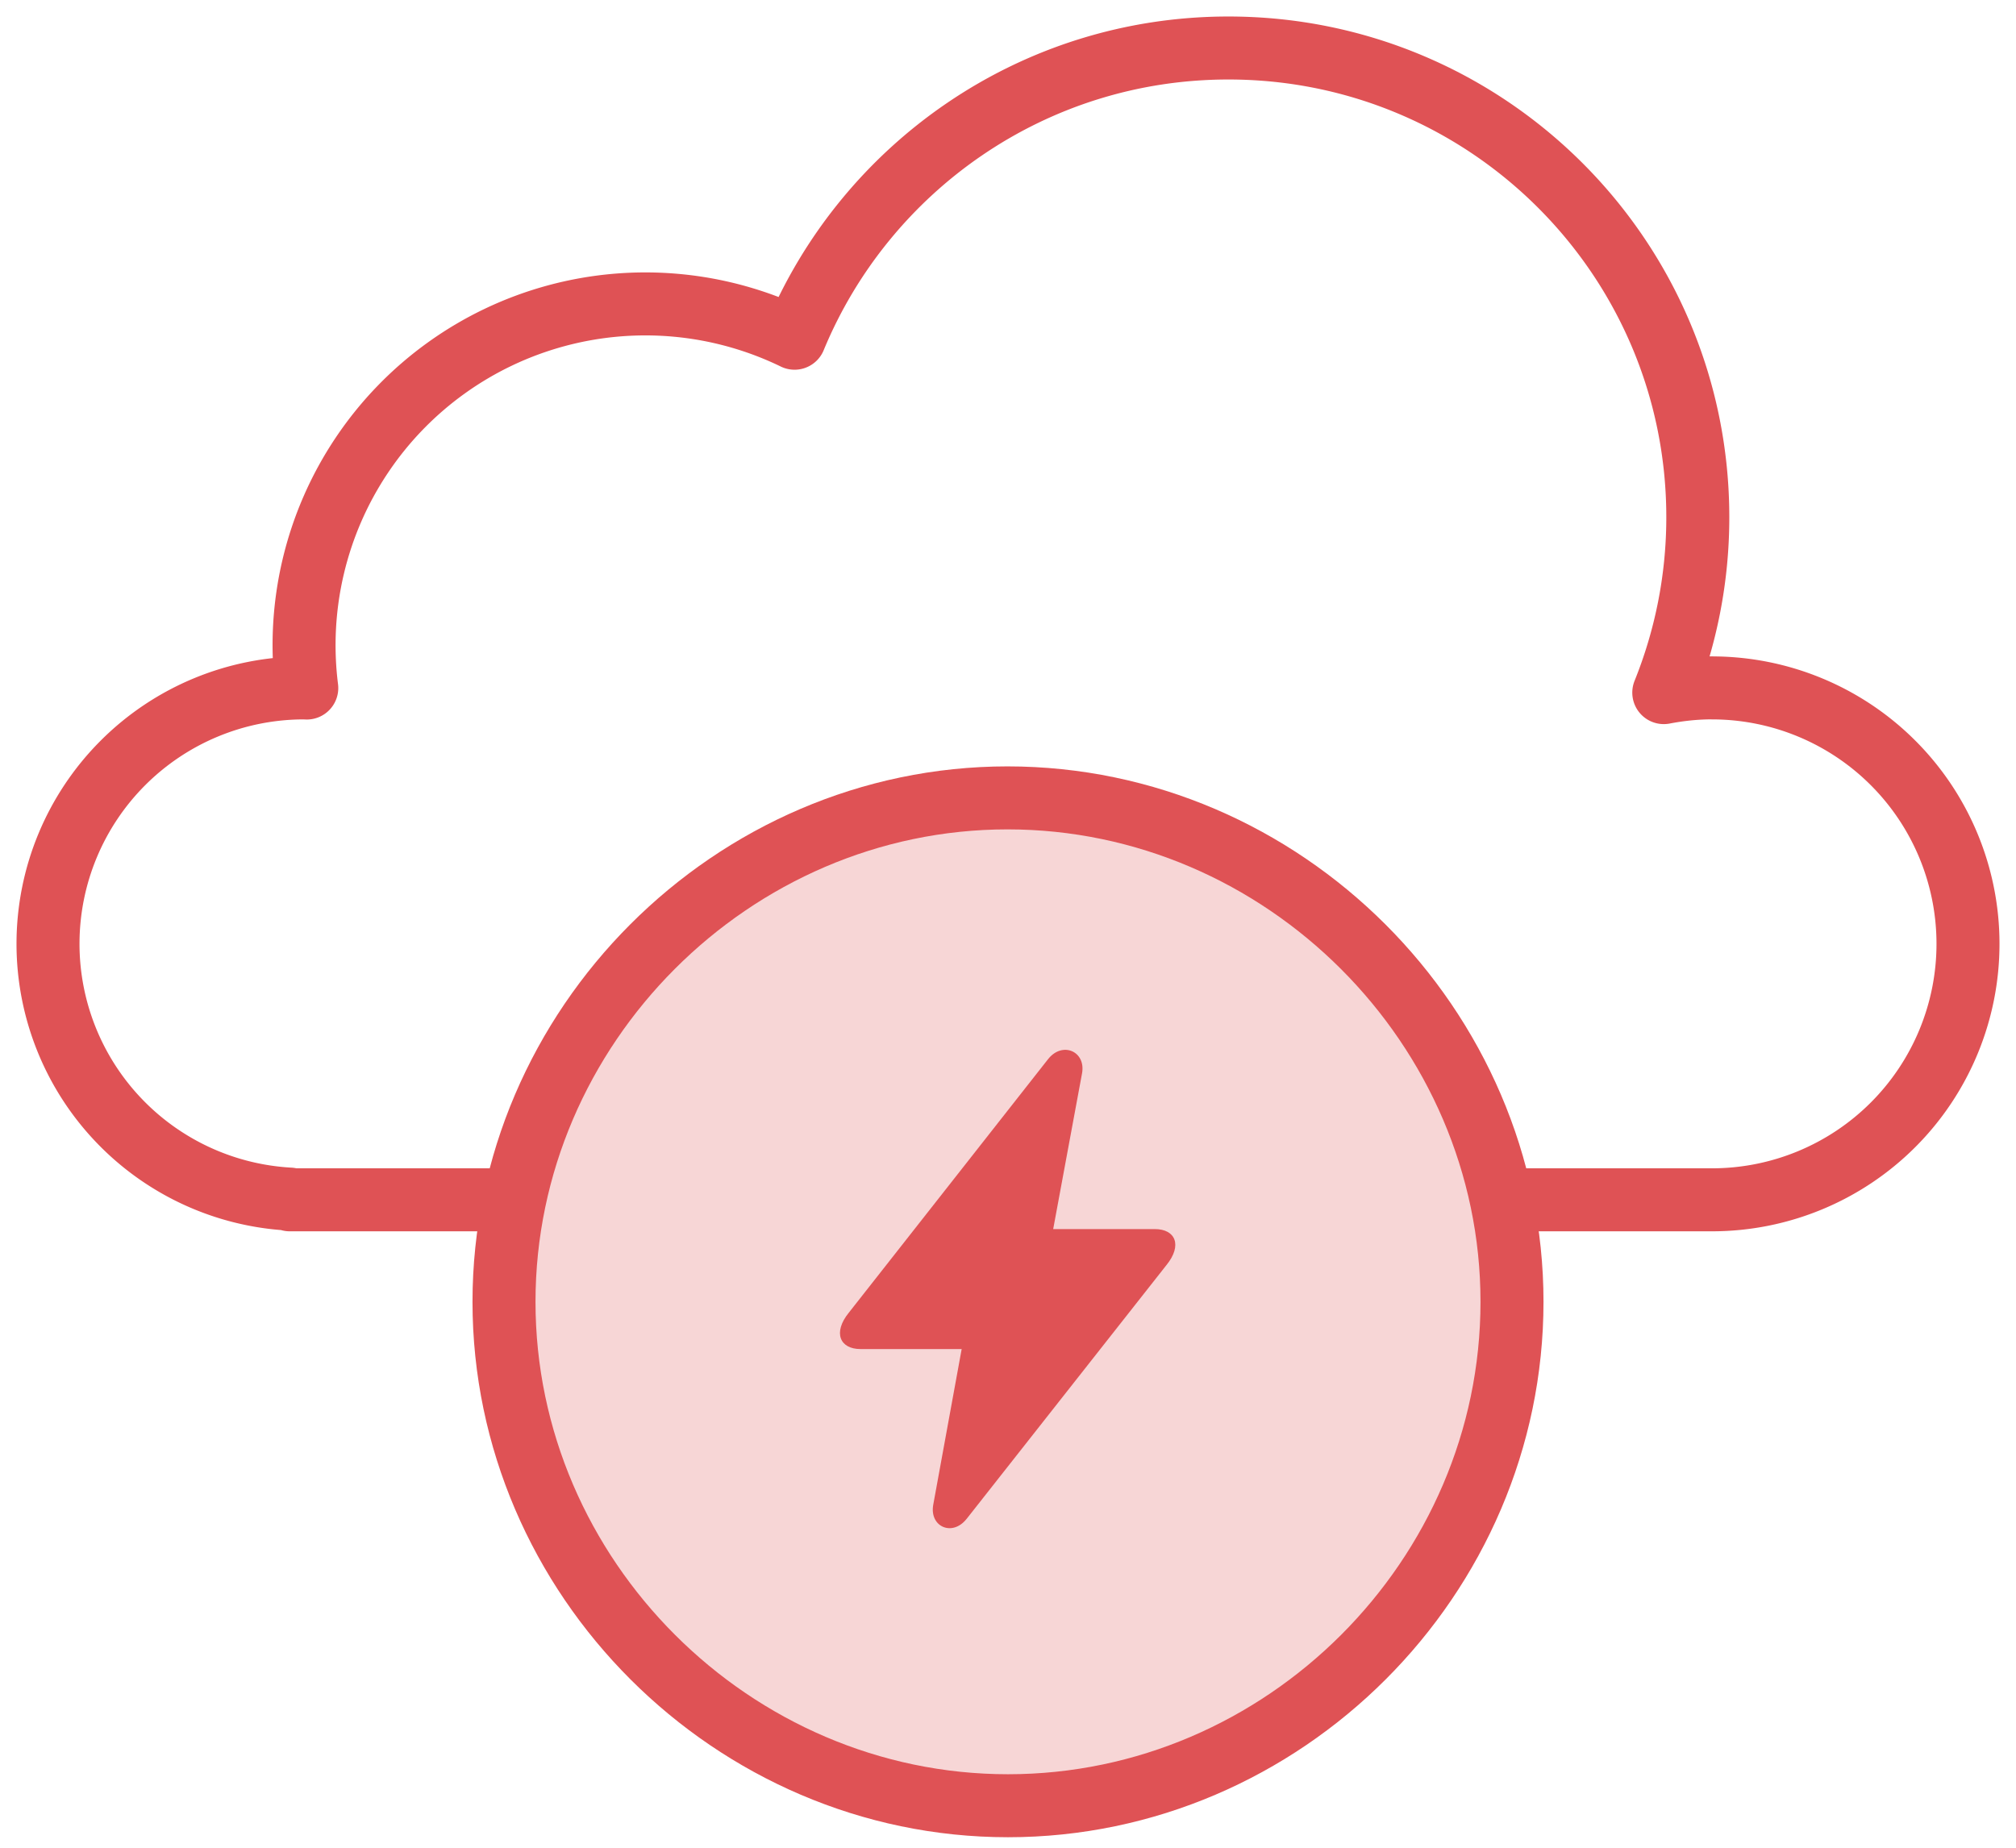<svg width="48" height="44" fill="none" xmlns="http://www.w3.org/2000/svg"><path clip-rule="evenodd" d="M40.762 16.38c-.393 0-.776.042-1.148.113.52-1.29.81-2.7.81-4.176 0-6.171-5.004-11.174-11.175-11.174-4.662 0-8.655 2.855-10.331 6.911a8.127 8.127 0 0 0-11.614 8.33l-.066-.003a6.095 6.095 0 0 0-6.095 6.095 6.09 6.09 0 0 0 5.756 6.078v.017h33.863a6.095 6.095 0 0 0 0-12.19Z" stroke="#DF5255" stroke-width="1.5" stroke-linejoin="round"/><path d="M24 43c6.564 0 12-5.435 12-12 0-6.553-5.447-12-12.012-12C17.435 19 12 24.447 12 31c0 6.565 5.447 12 12 12Z" fill="#F7D6D6" stroke="#DF5255" stroke-width="1.5"/><path d="m23.014 36.17 4.759-6.045c.384-.473.214-.857-.277-.857h-2.42l.688-3.714c.09-.518-.464-.76-.804-.34l-4.75 6.045c-.384.473-.214.866.277.866h2.41l-.678 3.714c-.089.518.456.76.795.33Z" fill="#DF5255"/></svg>